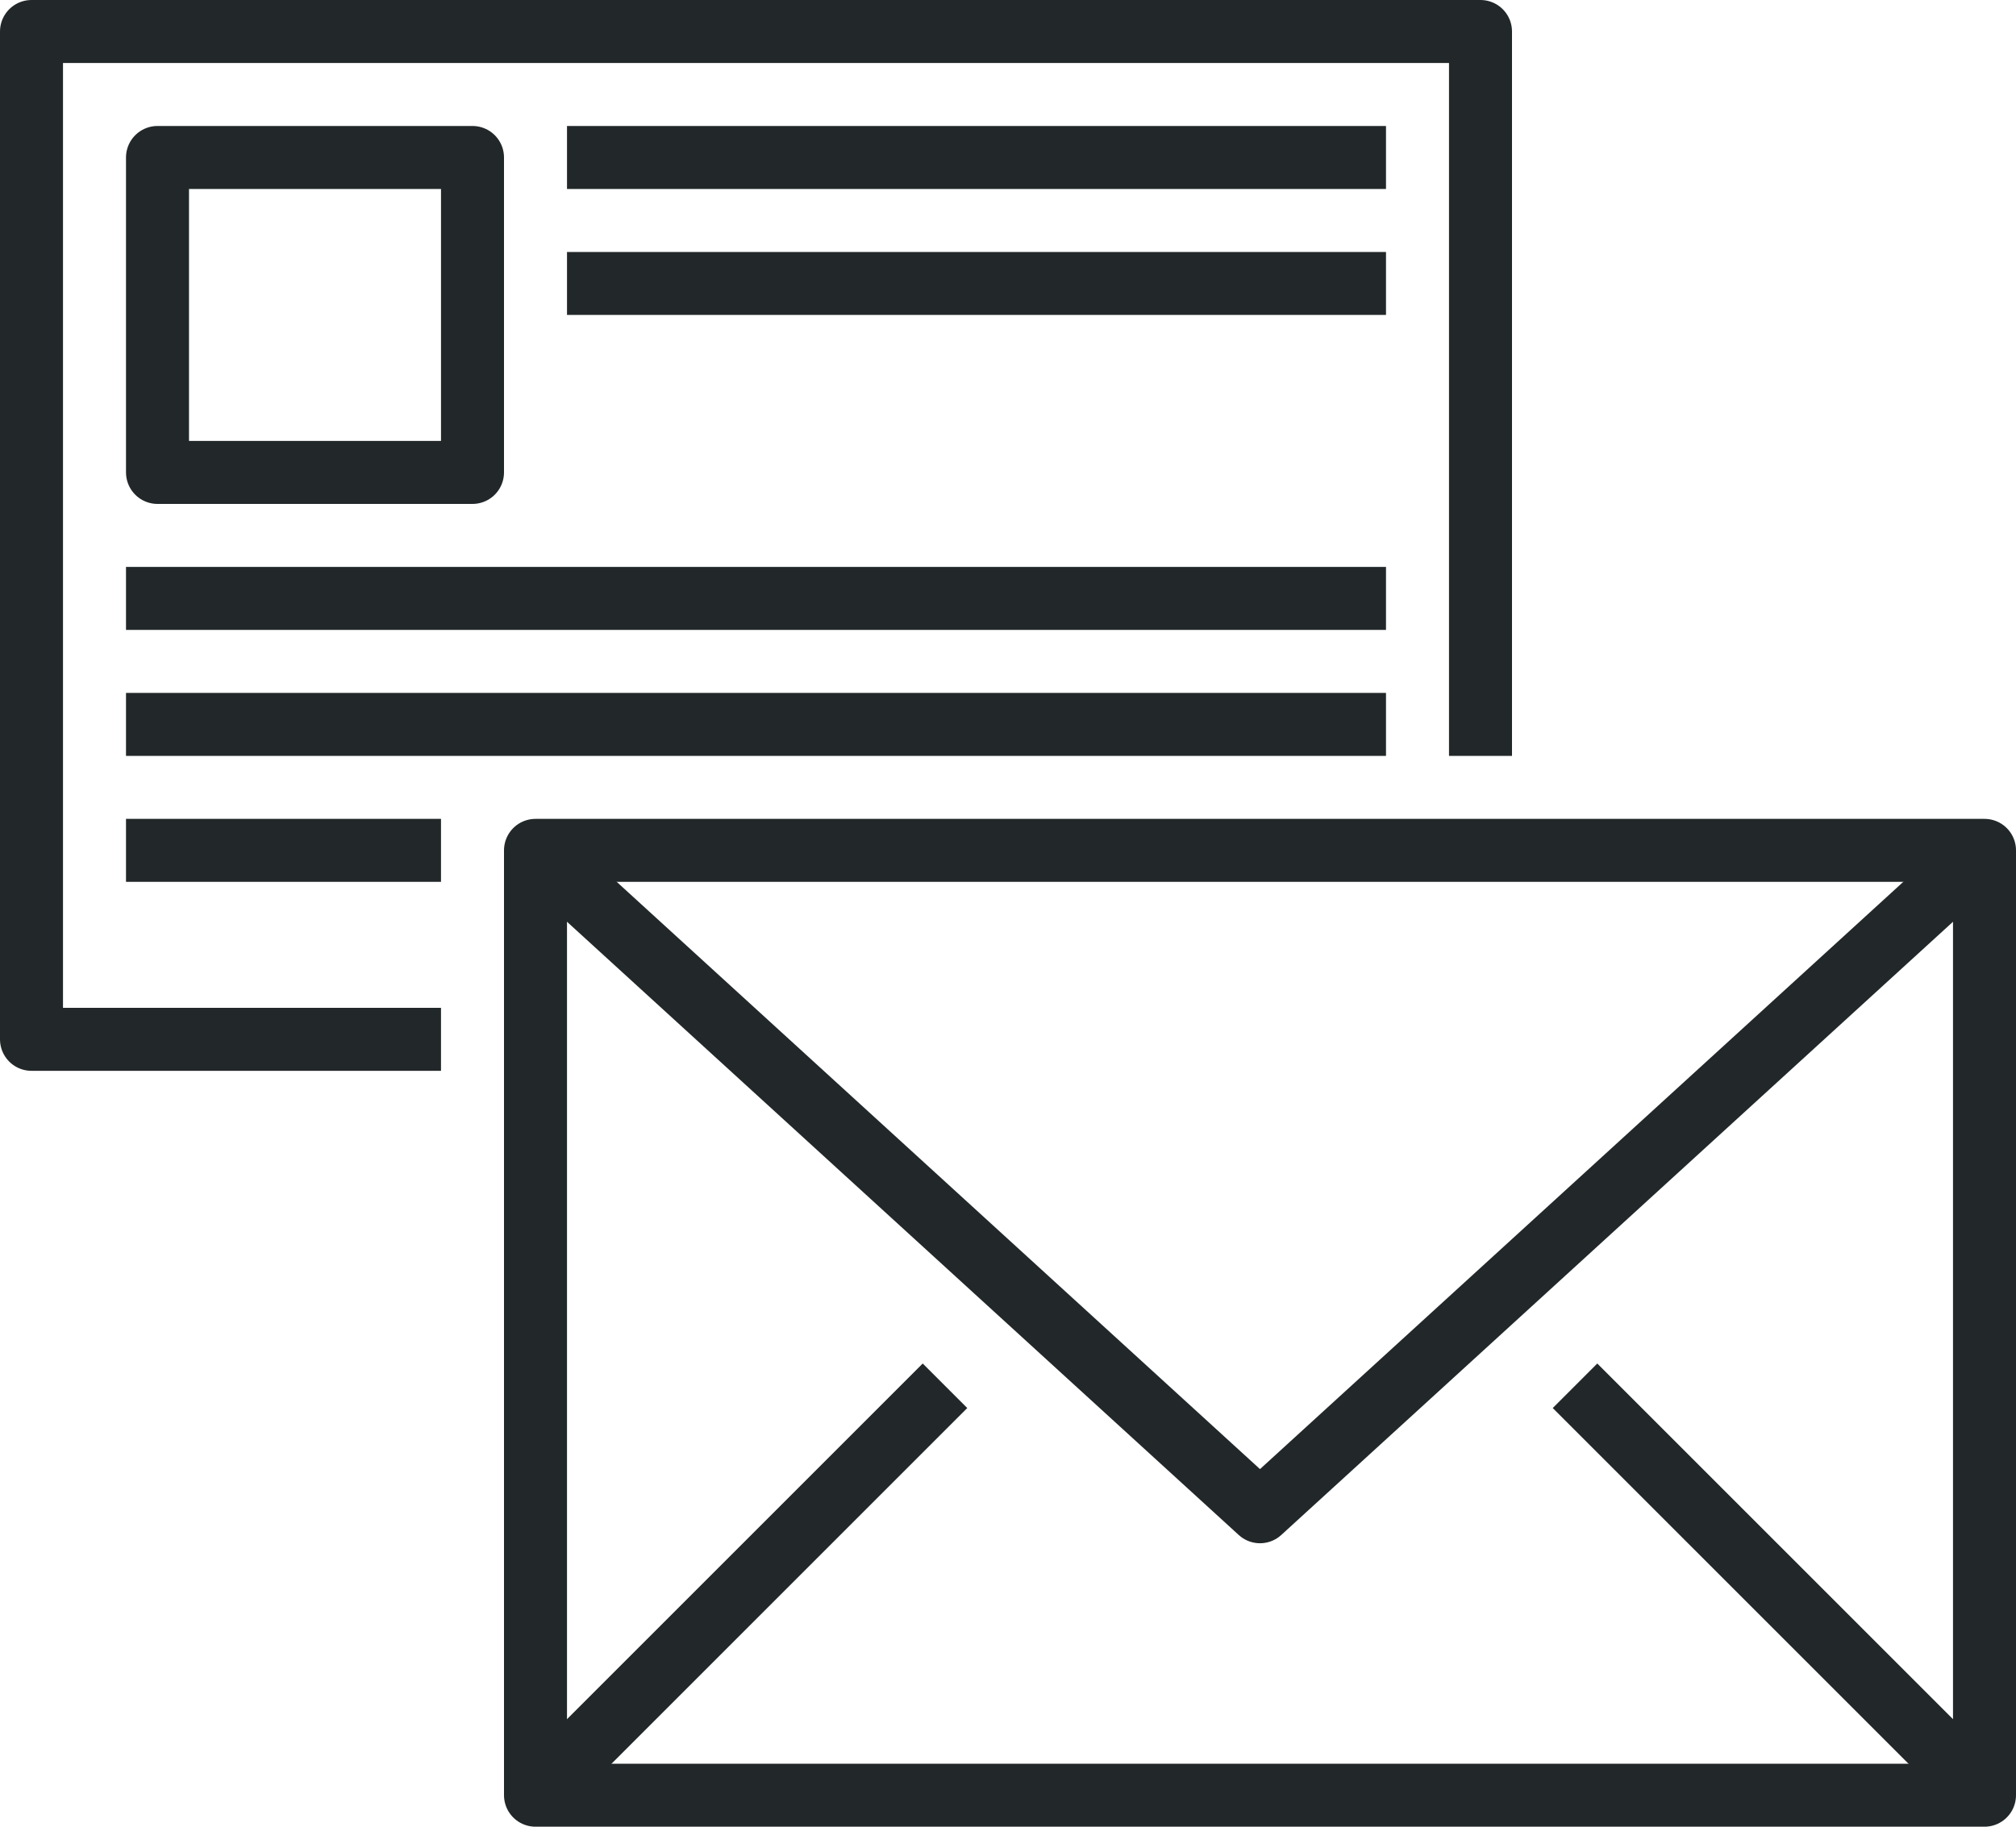 <?xml version="1.0" encoding="utf-8"?>
<!-- Generator: Adobe Illustrator 23.1.1, SVG Export Plug-In . SVG Version: 6.00 Build 0)  -->
<svg version="1.1" id="Ebene_1" xmlns="http://www.w3.org/2000/svg" xmlns:xlink="http://www.w3.org/1999/xlink" x="0px" y="0px"
	 viewBox="0 0 64 58" style="enable-background:new 0 0 64 58;" xml:space="preserve">
<style type="text/css">
	.st0{fill:none;stroke:#222829;stroke-width:2;stroke-linejoin:round;stroke-miterlimit:10;}
</style>
<g>
	<path class="st0" d="M17,27h46v30H17V27z"/>
	<path class="st0" d="M63,27L40,48L17,27 M17,57l13-13 M63,57L50,44"/>
</g>
<path class="st0" d="M47,24V1H1v32h13"/>
<path class="st0" d="M5,5h10v10H5V5z M44,5H18 M44,9H18 M4,23h40 M4,19h40 M4,27h10"/>
</svg>
